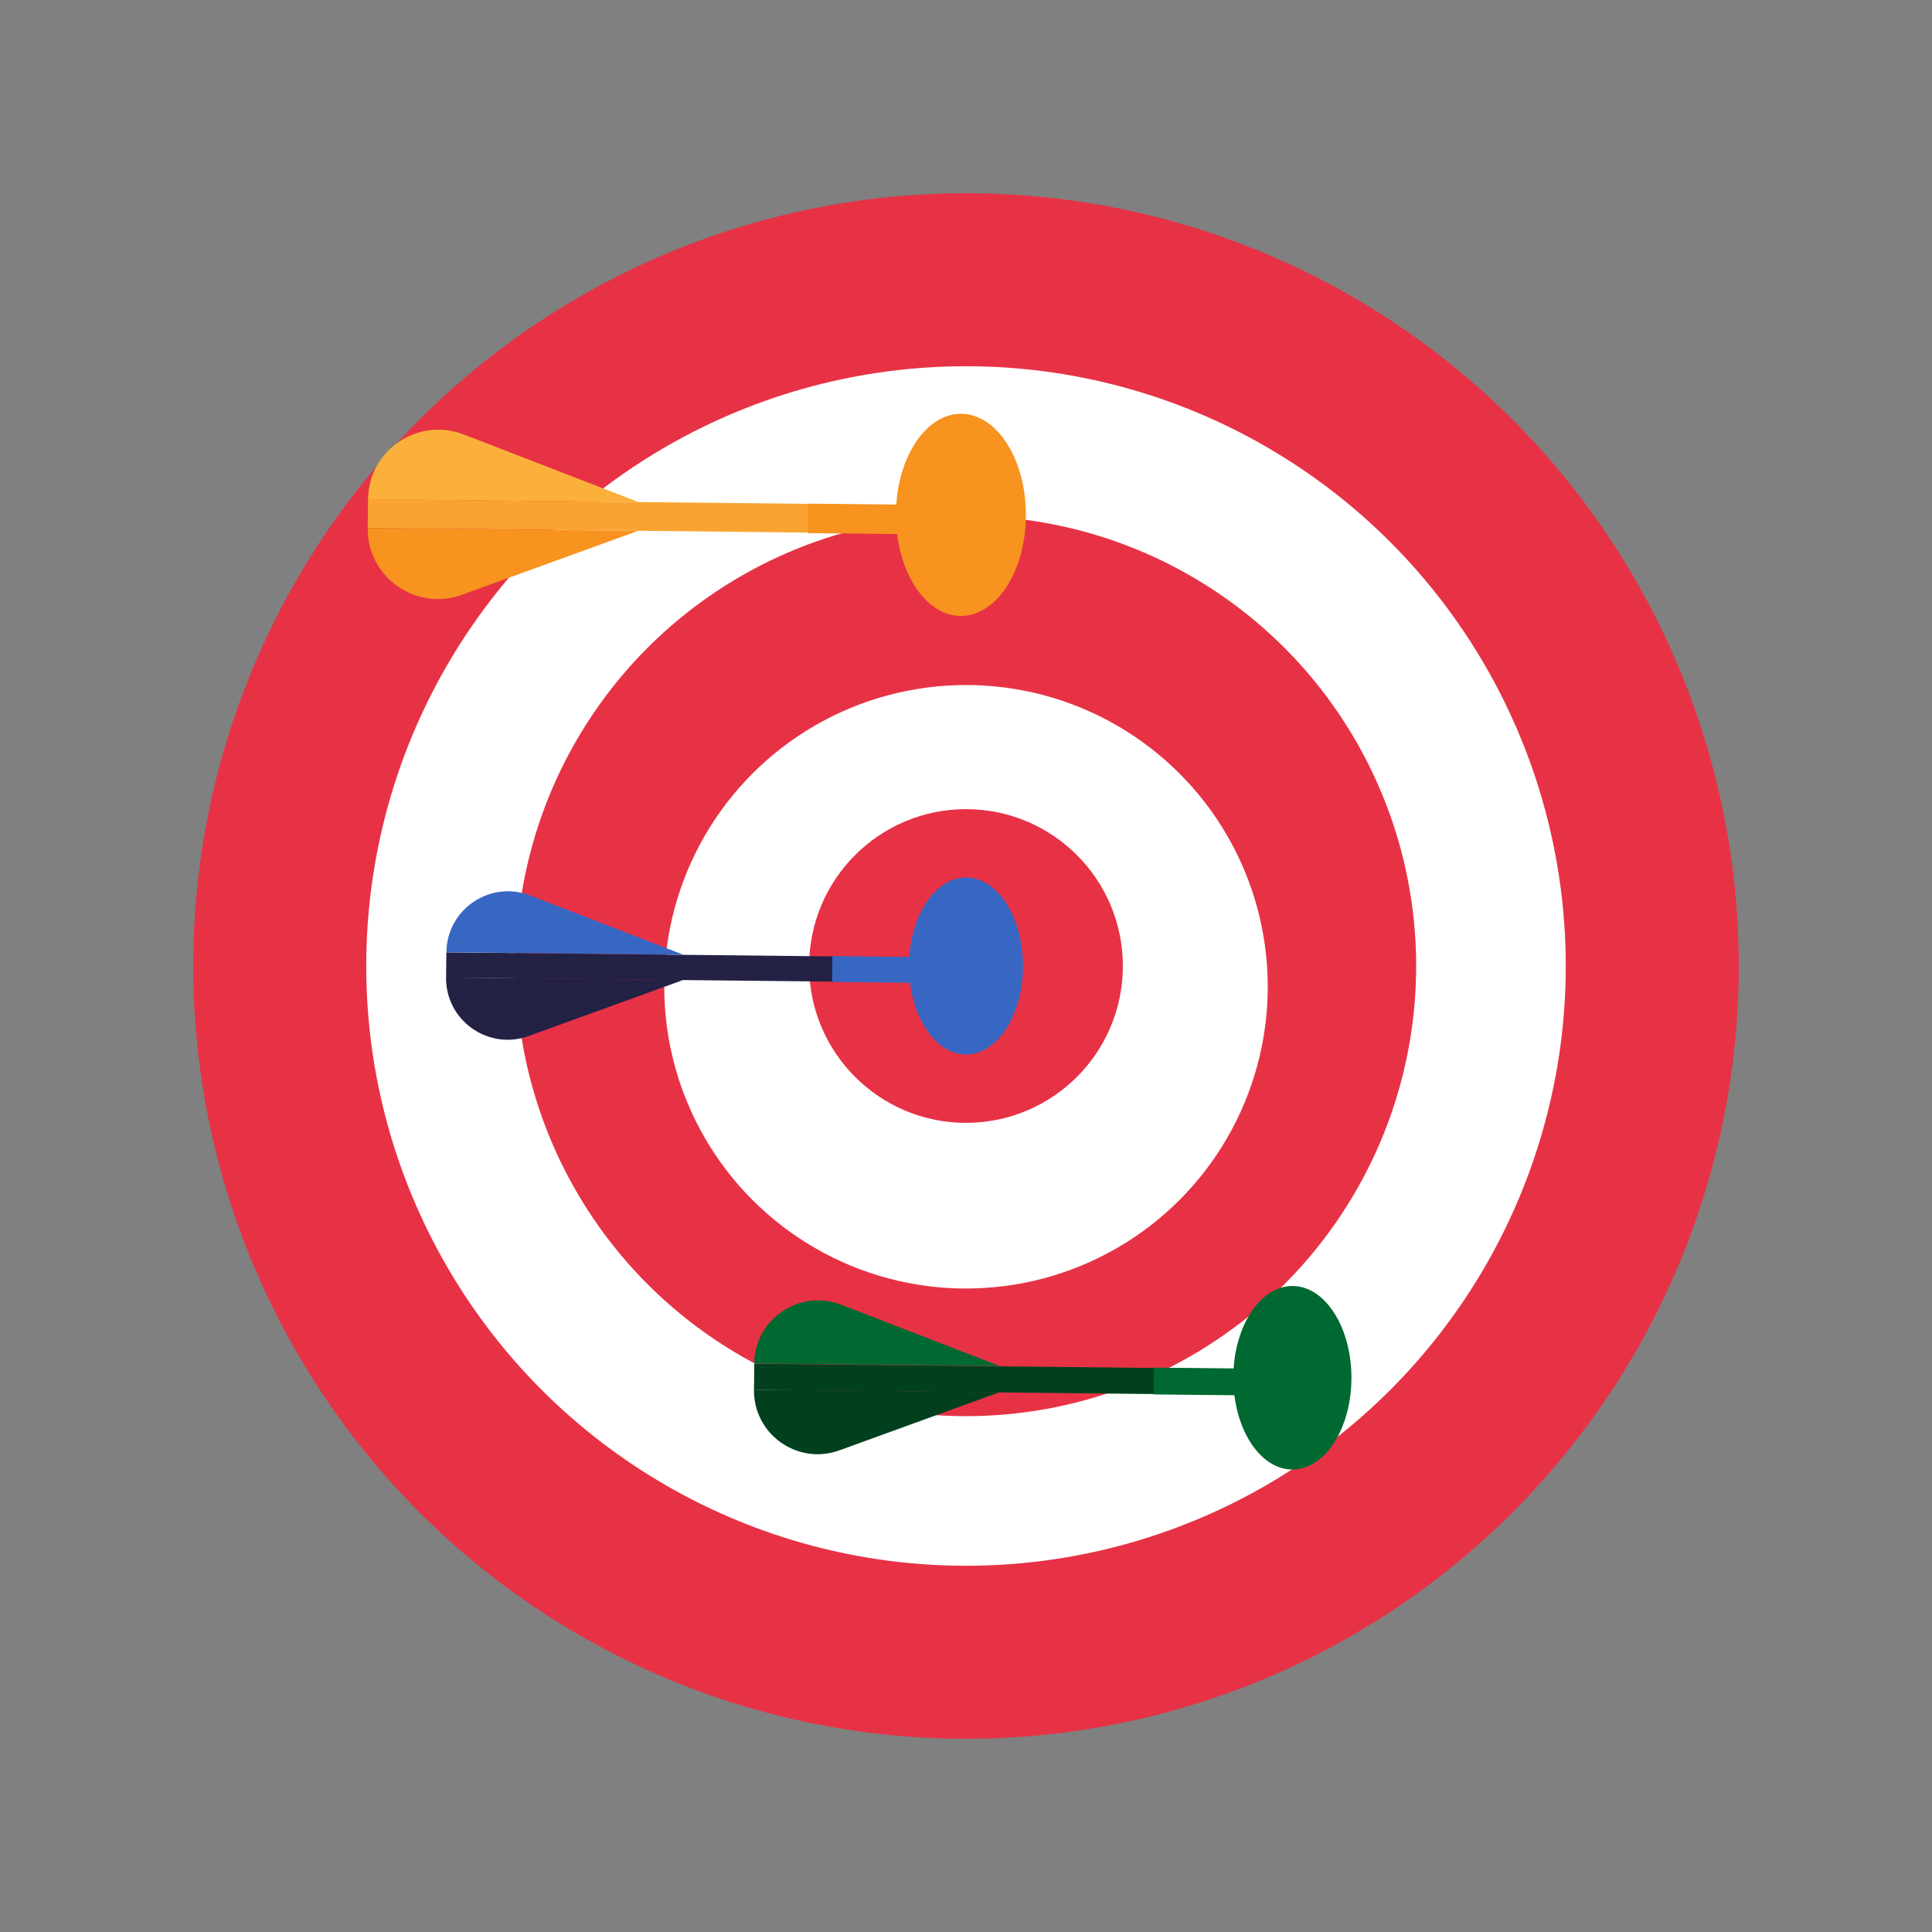 <?xml version="1.0" encoding="UTF-8"?>
<svg id="Layer_1" xmlns="http://www.w3.org/2000/svg" viewBox="0 0 160 160">
  <rect x="0" y="0" width="160" height="160" fill="#808080" stroke="none"/>
  <defs>
    <style>
      .cls-1 {
        fill: #00401e;
      }

      .cls-2 {
        fill: #e73245;
      }

      .cls-3 {
        fill: #232144;
      }

      .cls-4 {
        fill: #faa332;
      }

      .cls-5 {
        fill: #006931;
      }

      .cls-6 {
        fill: #fff;
      }

      .cls-7 {
        fill: #3867c3;
      }

      .cls-8 {
        fill: #f7931e;
      }

      .cls-9 {
        fill: #fbb03b;
      }
    </style>
  </defs>
  <g>
    <circle class="cls-2" cx="80" cy="80" r="64"/>
    <circle class="cls-6" cx="80" cy="80" r="49.67"/>
    <circle class="cls-6" cx="80" cy="80" r="34.51"/>
    <circle class="cls-2" cx="80" cy="80" r="37.28"/>
    <circle class="cls-6" cx="80" cy="80" r="16.71"/>
    <circle class="cls-6" cx="80" cy="81.72" r="24.99"/>
    <circle class="cls-2" cx="80" cy="80" r="12.99"/>
  </g>
  <g>
    <g>
      <rect class="cls-3" x="52.29" y="63.7" width="2.09" height="32.76" transform="translate(-27.3 132.58) rotate(-89.4)"/>
      <path class="cls-3" d="M43.78,85.8c-3.35,1.21-6.87-1.29-6.84-4.85h0l19.63.21-12.79,4.64Z"/>
      <path class="cls-7" d="M43.91,74.16c-3.32-1.29-6.91,1.15-6.94,4.7h0l19.63.21-12.69-4.91Z"/>
      <path class="cls-7" d="M68.93,79.18h0l10.11.11c.6,0,1.07.49,1.06,1.08h0c0,.6-.49,1.07-1.08,1.06l-10.11-.11.02-2.14h0Z"/>
    </g>
    <ellipse class="cls-7" cx="80" cy="80" rx="4.72" ry="7.33"/>
  </g>
  <g>
    <g>
      <rect class="cls-4" x="47.96" y="24.04" width="2.38" height="37.38" transform="translate(5.91 91.43) rotate(-89.4)"/>
      <path class="cls-8" d="M38.25,49.26c-3.82,1.38-7.84-1.47-7.8-5.53h0l22.4.23-14.6,5.3Z"/>
      <path class="cls-9" d="M38.4,35.98c-3.79-1.47-7.88,1.31-7.92,5.37h0l22.4.23-14.48-5.6Z"/>
      <path class="cls-8" d="M66.94,41.71h0l11.54.12c.68,0,1.22.56,1.21,1.23h0c0,.68-.56,1.22-1.23,1.21l-11.54-.12.03-2.44h0Z"/>
    </g>
    <ellipse class="cls-8" cx="79.58" cy="42.64" rx="5.38" ry="8.37"/>
  </g>
  <g>
    <g>
      <rect class="cls-1" x="78.33" y="97.22" width="2.16" height="33.94" transform="translate(-35.59 192.41) rotate(-89.4)"/>
      <path class="cls-1" d="M69.52,120.11c-3.47,1.26-7.12-1.33-7.08-5.02h0l20.33.21-13.25,4.81Z"/>
      <path class="cls-5" d="M69.65,108.05c-3.44-1.33-7.15,1.19-7.19,4.87h0l20.33.21-13.15-5.09Z"/>
      <path class="cls-5" d="M95.56,113.26h0l10.47.11c.62,0,1.1.51,1.1,1.12h0c0,.62-.51,1.1-1.12,1.1l-10.47-.11.02-2.21h0Z"/>
    </g>
    <ellipse class="cls-5" cx="107.03" cy="114.1" rx="4.89" ry="7.6"/>
  </g>
</svg>